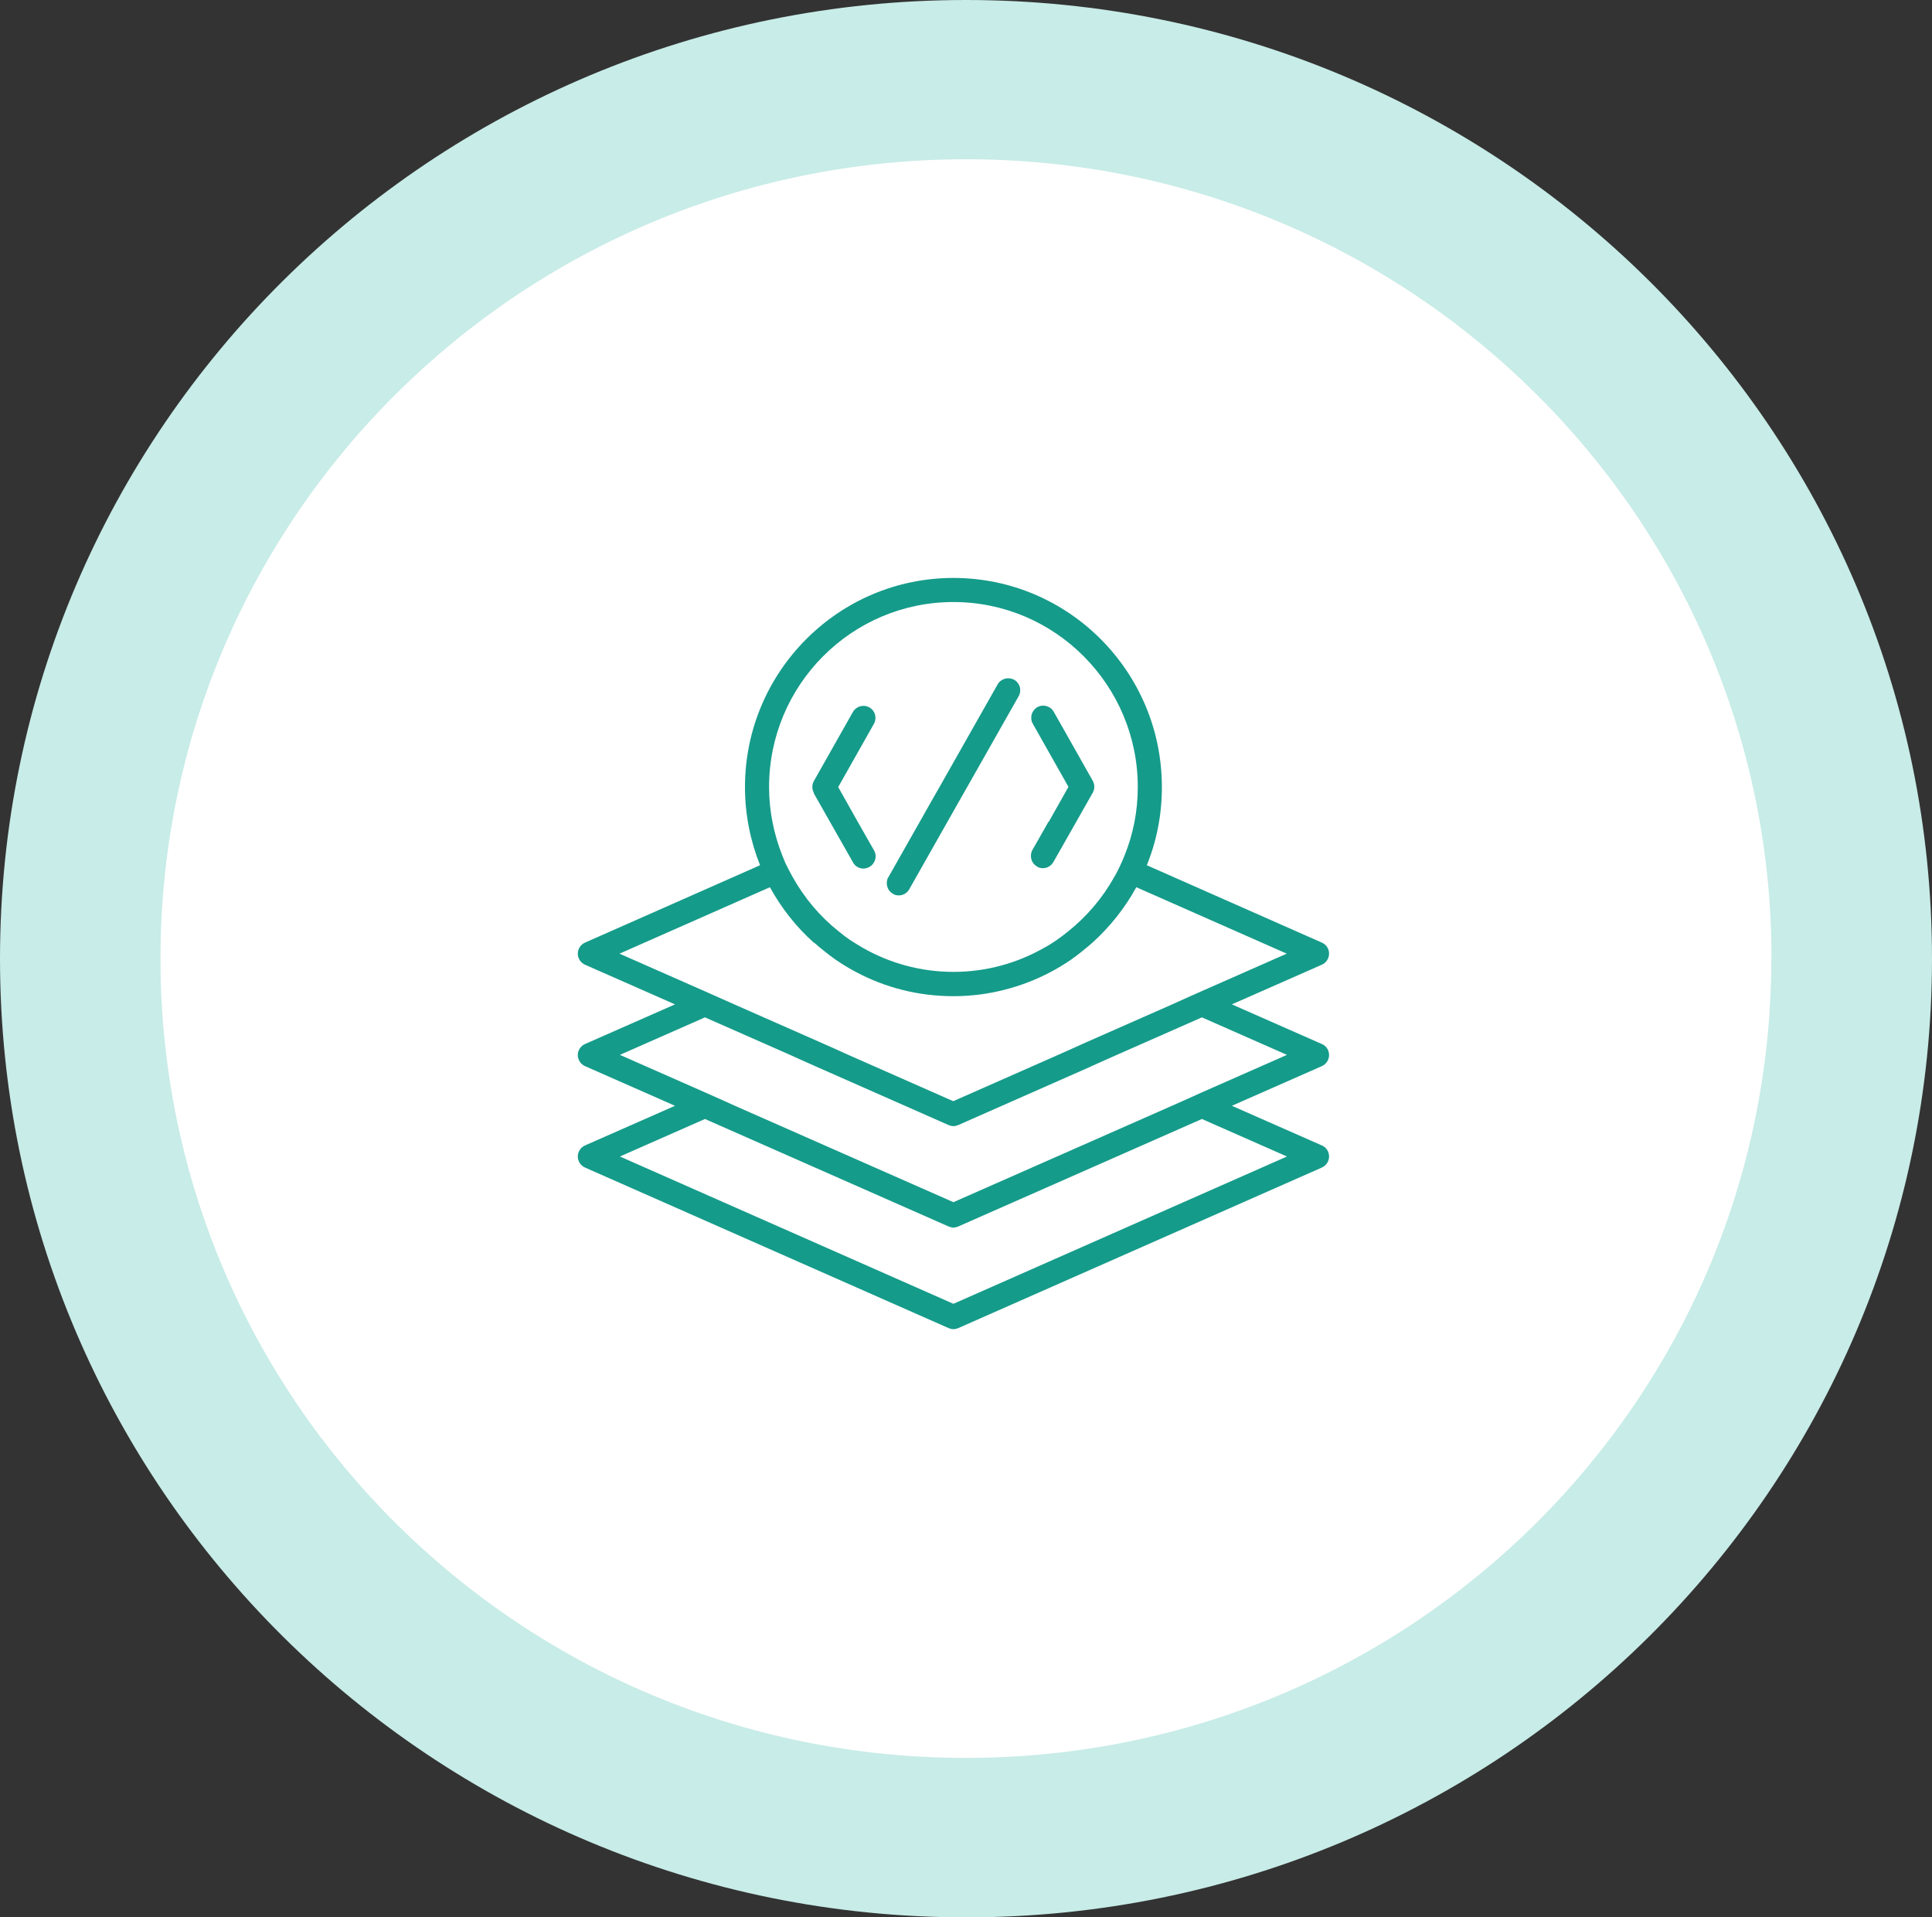 <svg xmlns="http://www.w3.org/2000/svg" id="Layer_2" data-name="Layer 2" viewBox="0 0 92.22 91.49"><rect x="0" y="0" width="92.22" height="91.49" fill="#333333" stroke="none"/><defs><style>      .cls-1 {        fill: #fff;      }      .cls-2 {        fill: #c8ece7;      }      .cls-3 {        fill: #159b8a;      }    </style></defs><g id="Layer_1-2" data-name="Layer 1"><path class="cls-2" d="m92.22,45.75c0,25.26-20.64,45.75-46.11,45.75S0,71.01,0,45.75,20.64,0,46.11,0s46.11,20.48,46.11,45.75Z"></path><path class="cls-1" d="m84.55,45.75c0,21.07-17.21,38.14-38.45,38.14S7.66,66.81,7.66,45.75,24.88,7.6,46.11,7.6s38.45,17.08,38.45,38.14Z"></path><path class="cls-3" d="m63.44,50.35c0-.23-.13-.44-.35-.53l-4.29-1.89,4.29-1.89c.21-.09.35-.3.35-.53s-.13-.44-.35-.53l-8.35-3.69c.47-1.15.72-2.41.72-3.73,0-5.51-4.46-9.98-9.95-9.98s-9.95,4.48-9.95,9.98c0,1.32.26,2.58.72,3.73l-8.35,3.69c-.21.09-.35.3-.35.53s.14.44.35.53l4.29,1.89-4.29,1.89c-.21.09-.35.3-.35.53s.14.44.35.53l4.29,1.89-4.29,1.89c-.21.09-.35.3-.35.53s.14.44.35.53l17.35,7.66c.07.03.15.05.23.05s.16-.02.23-.05l17.35-7.66c.21-.09.35-.3.35-.53s-.13-.44-.35-.53l-4.29-1.89,4.29-1.89c.21-.09.35-.3.35-.53Zm-17.93,11.87l-15.92-7.03,4.06-1.79,11.63,5.13c.07.03.15.05.23.05s.16-.02.23-.05l11.63-5.13,4.06,1.79-15.92,7.03Zm11.15-9.77l-.72.32-10.43,4.6-10.43-4.6-.71-.32-.72-.32-4.06-1.79,4.06-1.79,4.06,1.79.71.32.72.32,6.14,2.71c.07.03.15.05.23.05s.16-.02.23-.05l6.14-2.71.71-.32.72-.32,4.06-1.79,4.06,1.79-4.06,1.79-.71.32h0Zm-11.15-23.72c4.85,0,8.8,3.96,8.8,8.83,0,1.15-.22,2.25-.63,3.26-.07.18-.15.36-.23.53-.08.17-.17.35-.27.51-.56,1.01-1.32,1.89-2.21,2.6-.17.14-.35.27-.53.4-.19.13-.39.26-.6.37-1.28.73-2.76,1.15-4.33,1.15s-3.05-.42-4.33-1.15c-.2-.12-.4-.24-.6-.37-.18-.12-.36-.26-.53-.4-.9-.71-1.65-1.6-2.21-2.6-.1-.17-.18-.34-.27-.51-.09-.17-.16-.35-.23-.53-.4-1.01-.63-2.11-.63-3.26,0-4.87,3.94-8.83,8.8-8.83h0Zm-6.64,16.26c.16.14.32.28.49.41.17.14.35.27.53.4,1.27.87,2.75,1.46,4.35,1.66.41.05.82.08,1.25.08h.03c.42,0,.84-.03,1.25-.08,1.6-.21,3.08-.79,4.35-1.66.18-.13.36-.26.53-.4.17-.14.33-.27.49-.41.84-.76,1.55-1.65,2.1-2.65l7.18,3.17-4.06,1.79-.72.32-.71.32-4.06,1.79-.71.32-.72.32-4.94,2.18-4.94-2.18-.71-.32-.72-.32-4.06-1.79-.72-.32-.72-.32-4.06-1.79,7.18-3.17c.55,1,1.26,1.9,2.1,2.65h0Zm-.02-7.15c-.1-.18-.1-.39,0-.57l1.86-3.29c.16-.28.51-.38.79-.22.28.16.37.51.21.79l-1.7,3.01.94,1.67.29.51.29.51.19.33c.16.28.06.63-.22.79-.09.05-.19.08-.28.08-.2,0-.4-.1-.5-.29l-.25-.44-.29-.51-.29-.51-1.05-1.85h0Zm11.21,1.38l.94-1.67-1.7-3.01c-.16-.28-.06-.63.21-.79.28-.16.63-.06.79.22l1.86,3.29c.1.18.1.39,0,.57l-1.05,1.85-.29.51-.29.51-.25.44c-.11.19-.3.29-.5.29-.1,0-.2-.02-.28-.08-.28-.16-.37-.51-.22-.79l.19-.33.29-.51.29-.51h0Zm-7.66,2.65l1.53-2.7.48-.85.48-.84,2.73-4.82c.16-.28.51-.37.79-.22.28.16.37.51.21.79l-2.42,4.27-.29.51-.29.51-2.22,3.92c-.11.19-.3.29-.5.29-.1,0-.2-.02-.28-.08-.28-.16-.37-.51-.22-.79h0Z"></path></g></svg>